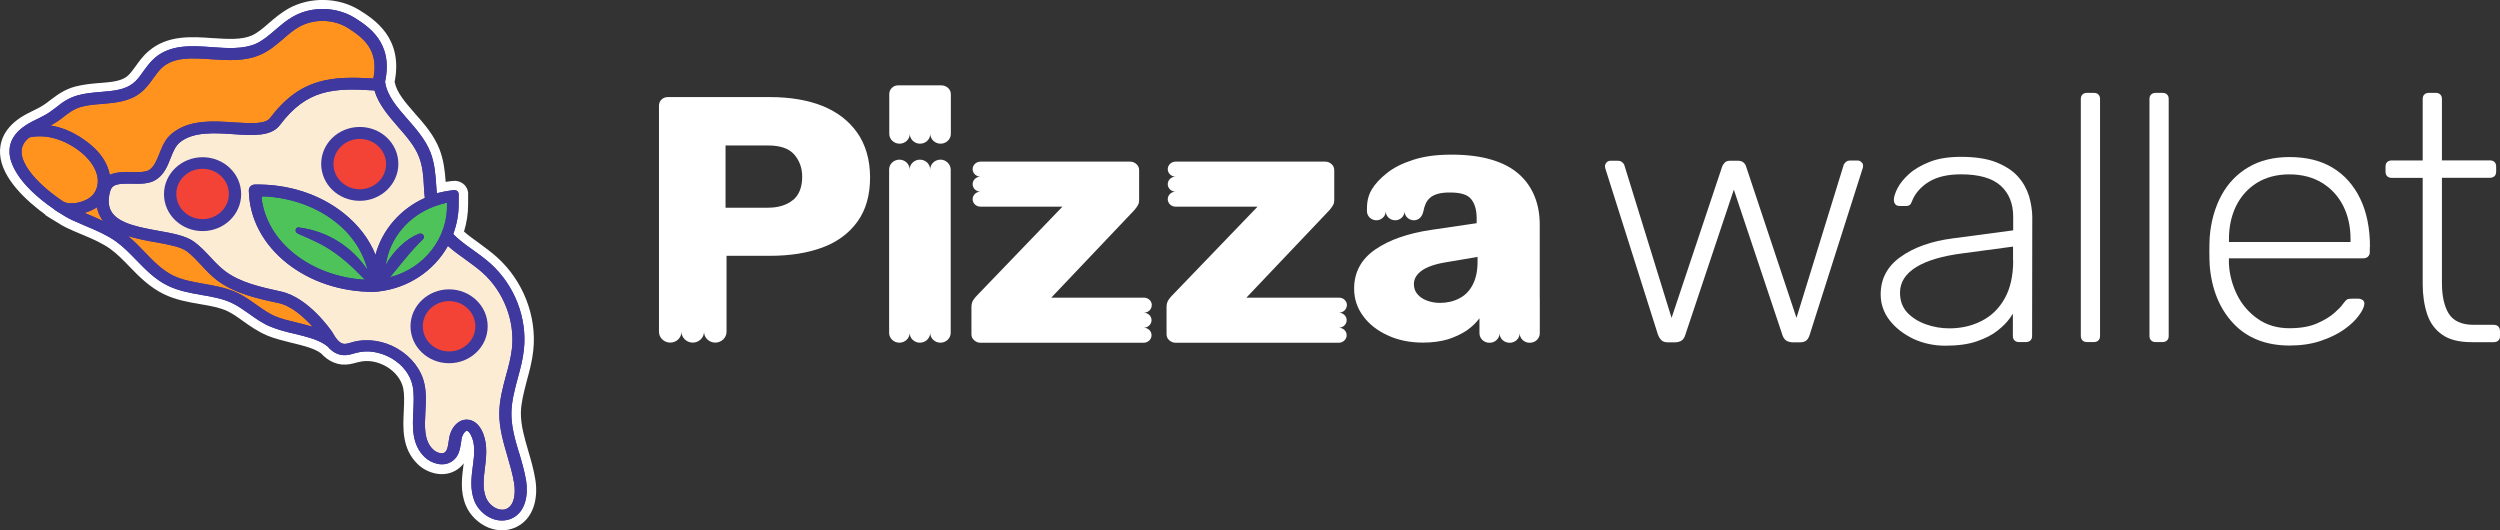 <svg width="198" height="42" viewBox="0 0 198 42" fill="none" xmlns="http://www.w3.org/2000/svg">
<rect x="0" y="0" width="198" height="42" fill="#333333" stroke="none"/>
<g clip-path="url(#clip0_2353_271)">
<path d="M74.538 6.76H71.145C70.944 6.76 70.767 6.825 70.631 6.967C70.498 7.095 70.43 7.263 70.43 7.47V10.602C70.43 11.029 70.797 11.38 71.243 11.38C71.689 11.38 72.056 11.029 72.056 10.602C72.056 11.029 72.423 11.38 72.868 11.38C73.314 11.38 73.681 11.029 73.681 10.602C73.681 11.029 74.049 11.38 74.494 11.38C74.94 11.38 75.307 11.029 75.307 10.602V7.47C75.307 7.276 75.239 7.108 75.09 6.967C74.94 6.838 74.766 6.76 74.549 6.76H74.543H74.538Z" fill="white"/>
<path d="M41.597 38.129C41.475 37.367 41.257 36.615 41.042 35.889C40.719 34.79 40.42 33.755 40.436 32.681C40.45 31.762 40.692 30.882 40.936 29.939C41.138 29.201 41.341 28.452 41.426 27.677C41.698 25.204 40.697 22.63 38.805 20.935C38.359 20.535 37.872 20.184 37.396 19.835C36.817 19.422 36.273 19.021 35.814 18.555C36.097 17.816 36.26 17.015 36.26 16.187V15.32C36.246 15.255 36.219 15.192 36.165 15.153C36.11 15.114 36.042 15.087 35.974 15.1L35.811 15.114C35.379 15.163 34.944 15.255 34.542 15.373C34.528 15.166 34.514 14.959 34.501 14.762C34.446 13.872 34.379 12.95 34.041 12.086C33.65 11.088 32.932 10.261 32.228 9.472C31.388 8.516 30.605 7.621 30.431 6.51V6.445C31.094 3.378 29.107 2.137 28.038 1.464C26.63 0.584 24.71 0.531 23.253 1.346C22.726 1.642 22.266 2.032 21.834 2.406C21.333 2.846 20.86 3.247 20.292 3.506C19.278 3.959 18.022 3.868 16.804 3.792C15.208 3.674 13.544 3.559 12.301 4.632C11.934 4.944 11.665 5.319 11.41 5.68C11.154 6.041 10.896 6.392 10.569 6.652C9.895 7.181 8.974 7.262 8 7.338C7.405 7.388 6.782 7.44 6.187 7.597C5.458 7.791 4.996 8.152 4.496 8.527C4.332 8.655 4.156 8.786 3.968 8.914C3.658 9.121 3.362 9.276 3.036 9.433C2.739 9.574 2.429 9.729 2.103 9.936C1.198 10.53 0.763 11.269 0.817 12.149C0.939 14.076 3.509 15.978 4.414 16.598V16.611L4.496 16.664C4.523 16.677 4.536 16.69 4.564 16.703H4.577C5.01 16.989 5.445 17.248 5.768 17.389C6.119 17.557 6.47 17.698 6.837 17.855C7.704 18.217 8.511 18.568 9.229 19.086C9.808 19.5 10.338 20.042 10.839 20.561C11.567 21.323 12.339 22.101 13.343 22.59C14.194 23.004 15.113 23.159 16.007 23.313C16.858 23.455 17.655 23.599 18.373 23.934C18.862 24.167 19.305 24.479 19.765 24.814C20.292 25.191 20.844 25.576 21.483 25.849C22.051 26.082 22.701 26.236 23.324 26.393C24.324 26.639 25.366 26.886 26.015 27.428C26.366 27.828 26.76 28.048 27.179 28.088C27.503 28.114 27.785 28.022 28.046 27.959C28.101 27.946 28.141 27.933 28.196 27.92C29.101 27.674 30.142 27.828 31.051 28.36C31.956 28.889 32.565 29.706 32.753 30.599C32.875 31.22 32.834 31.906 32.807 32.592C32.739 33.886 32.674 35.232 33.674 36.204C34.188 36.707 35.11 36.992 35.77 36.539C36.298 36.178 36.377 35.583 36.461 35.051C36.475 34.975 36.488 34.894 36.488 34.831C36.529 34.546 36.69 34.276 36.839 34.158C36.893 34.119 36.945 34.106 37.002 34.119C37.108 34.132 37.23 34.261 37.342 34.444C37.72 35.141 37.652 36.02 37.543 36.864L37.53 36.94C37.407 37.872 37.285 38.828 37.663 39.734C37.907 40.329 38.435 40.834 39.041 41.08C39.286 41.172 39.531 41.222 39.77 41.222C40.009 41.222 40.243 41.172 40.461 41.08C41.57 40.588 41.785 39.244 41.611 38.131L41.605 38.121L41.597 38.129Z" fill="white"/>
<path d="M39.334 40.363C39.639 40.473 39.864 40.481 40.117 40.373C40.816 40.056 40.922 39.032 40.8 38.249C40.686 37.537 40.484 36.83 40.267 36.107C39.946 35.012 39.612 33.889 39.628 32.676C39.642 31.728 39.867 30.859 40.104 29.939L40.153 29.756C40.338 29.083 40.541 28.337 40.62 27.601C40.865 25.364 39.957 23.033 38.252 21.504C37.883 21.171 37.464 20.862 37.059 20.566L36.909 20.456C36.341 20.053 35.743 19.613 35.229 19.089L34.884 18.738L35.055 18.285C35.316 17.602 35.452 16.895 35.452 16.187V15.957C35.229 15.999 35.003 16.054 34.78 16.117L33.801 16.4L33.736 15.381C33.725 15.19 33.712 14.996 33.698 14.818C33.641 13.904 33.573 13.092 33.288 12.361C32.956 11.521 32.336 10.787 31.618 9.981L31.607 9.967C30.74 8.98 29.846 7.956 29.636 6.631L29.628 6.573V6.372L29.647 6.296C30.199 3.753 28.641 2.773 27.611 2.126C26.447 1.398 24.867 1.359 23.671 2.027C23.223 2.281 22.809 2.627 22.388 2.993C21.828 3.483 21.311 3.918 20.651 4.219C19.46 4.75 18.125 4.664 16.828 4.58L16.757 4.575C15.254 4.465 13.842 4.36 12.853 5.219C12.548 5.479 12.306 5.824 12.089 6.128C11.795 6.542 11.499 6.94 11.096 7.259C10.213 7.951 9.079 8.043 8.076 8.121H8.043C7.491 8.171 6.923 8.221 6.409 8.354C5.871 8.496 5.52 8.76 5.071 9.098L5.012 9.14C4.835 9.279 4.645 9.417 4.446 9.556C4.06 9.813 3.704 9.991 3.405 10.138C3.152 10.261 2.858 10.402 2.559 10.593C1.684 11.169 1.613 11.738 1.635 12.115C1.703 13.184 2.921 14.627 4.895 15.98L5.044 16.075C5.487 16.368 5.868 16.588 6.113 16.695L6.137 16.706C6.393 16.829 6.654 16.939 6.934 17.057L7.173 17.156C8.149 17.568 8.962 17.921 9.726 18.474C10.368 18.932 10.941 19.521 11.444 20.04C12.187 20.815 12.866 21.485 13.72 21.907C14.449 22.261 15.259 22.402 16.113 22.552L16.156 22.559C17.132 22.722 17.948 22.879 18.734 23.248C19.31 23.523 19.827 23.89 20.264 24.207C20.816 24.599 21.284 24.922 21.822 25.149C22.287 25.341 22.861 25.482 23.416 25.618L23.606 25.665C24.674 25.927 25.778 26.197 26.556 26.849L26.605 26.888L26.645 26.933C26.855 27.169 27.061 27.3 27.265 27.32C27.393 27.331 27.554 27.289 27.738 27.239L27.845 27.211C27.872 27.205 27.885 27.2 27.902 27.198C27.929 27.19 27.959 27.184 27.989 27.174C29.117 26.873 30.384 27.064 31.474 27.7C32.556 28.334 33.315 29.334 33.549 30.445C33.679 31.115 33.652 31.802 33.625 32.462L33.619 32.621C33.557 33.81 33.5 34.929 34.25 35.657C34.528 35.926 35.022 36.094 35.297 35.908C35.517 35.756 35.577 35.452 35.65 34.971L35.658 34.923C35.664 34.887 35.672 34.853 35.672 34.819V34.764L35.678 34.724C35.743 34.269 35.993 33.81 36.319 33.556L36.346 33.535C36.586 33.365 36.868 33.3 37.146 33.352C37.494 33.412 37.795 33.645 38.038 34.054L38.051 34.083C38.543 34.989 38.456 36.039 38.339 36.953L38.326 37.047C38.212 37.906 38.108 38.718 38.413 39.441C38.576 39.837 38.929 40.185 39.345 40.355V40.363H39.334ZM39.756 42C39.424 42 39.081 41.934 38.731 41.806L38.709 41.798C37.891 41.468 37.208 40.8 36.89 40.022C36.436 38.928 36.578 37.825 36.705 36.851L36.719 36.759C36.719 36.736 36.724 36.717 36.727 36.694C36.599 36.867 36.436 37.032 36.224 37.178C35.183 37.891 33.826 37.492 33.076 36.754C31.825 35.541 31.912 33.889 31.98 32.566L31.985 32.414C32.01 31.809 32.034 31.241 31.936 30.754C31.792 30.076 31.306 29.445 30.607 29.033C29.897 28.619 29.095 28.489 28.399 28.677L28.375 28.682C28.356 28.685 28.342 28.69 28.326 28.693C28.293 28.701 28.261 28.709 28.225 28.719L28.141 28.743C27.88 28.811 27.521 28.905 27.097 28.871C26.656 28.832 26.026 28.643 25.427 27.988C24.93 27.601 24.044 27.381 23.184 27.171L22.989 27.124C22.374 26.97 21.741 26.815 21.156 26.572C20.406 26.249 19.778 25.807 19.275 25.448C18.783 25.089 18.405 24.83 18.005 24.639C17.412 24.364 16.744 24.235 15.863 24.089L15.811 24.081C14.876 23.919 13.913 23.751 12.97 23.293C11.874 22.756 11.053 21.947 10.237 21.095C9.786 20.629 9.269 20.095 8.742 19.72C8.114 19.267 7.391 18.948 6.507 18.578L6.268 18.479C5.988 18.361 5.7 18.241 5.411 18.102C5.096 17.963 4.688 17.73 4.196 17.41C4.158 17.395 4.128 17.376 4.098 17.355L4.041 17.321L3.598 17.039V17.005C2.176 15.97 0.131 14.163 0.006 12.201C-0.045 11.4 0.199 10.248 1.64 9.302C2.007 9.069 2.353 8.896 2.671 8.744C2.929 8.619 3.212 8.48 3.505 8.283C3.669 8.173 3.829 8.053 3.976 7.935L4.063 7.87C4.558 7.5 5.118 7.079 5.971 6.851C6.627 6.681 7.295 6.623 7.888 6.573H7.926C8.775 6.503 9.566 6.44 10.055 6.057C10.286 5.871 10.501 5.581 10.738 5.251C10.993 4.892 11.311 4.441 11.762 4.056C13.266 2.757 15.18 2.899 16.866 3.022H16.928C18.019 3.095 19.142 3.166 19.949 2.807C20.4 2.603 20.803 2.26 21.287 1.838C21.776 1.414 22.26 1.011 22.845 0.678C24.563 -0.278 26.828 -0.226 28.486 0.814C29.623 1.529 31.95 2.996 31.254 6.487C31.425 7.341 32.089 8.095 32.847 8.967C33.668 9.889 34.381 10.735 34.805 11.814C35.131 12.657 35.234 13.492 35.297 14.404C35.435 14.38 35.58 14.359 35.718 14.344L35.884 14.331C36.153 14.296 36.425 14.367 36.656 14.532C36.803 14.637 36.991 14.831 37.061 15.171L37.075 15.245V16.187C37.075 16.913 36.964 17.636 36.749 18.34C37.102 18.652 37.502 18.94 37.885 19.215L38.048 19.335C38.483 19.657 38.935 19.988 39.362 20.372C41.431 22.224 42.532 25.058 42.235 27.761C42.146 28.614 41.923 29.426 41.727 30.141L41.684 30.311C41.469 31.144 41.267 31.925 41.254 32.695C41.243 33.679 41.542 34.696 41.83 35.683C42.059 36.455 42.276 37.215 42.404 38.016C42.621 39.397 42.314 41.114 40.794 41.788L40.775 41.793C40.449 41.929 40.106 42 39.761 42H39.764H39.756Z" fill="white"/>
<path d="M30.146 6.343C30.783 3.601 29.214 2.448 27.928 1.634C26.642 0.819 24.872 0.78 23.532 1.532C22.436 2.142 21.65 3.226 20.503 3.729C18.015 4.842 14.581 3.043 12.539 4.792C11.849 5.387 11.498 6.28 10.769 6.848C9.54 7.804 7.713 7.469 6.185 7.883C5.28 8.129 4.807 8.66 4.075 9.15C3.453 9.587 2.847 9.784 2.167 10.213C-1.188 12.309 3.91 16.124 5.818 17.004C7.02 17.575 8.306 17.986 9.374 18.748C10.848 19.796 11.822 21.454 13.458 22.255C15.027 23.017 16.96 22.876 18.542 23.614C19.652 24.133 20.53 25.063 21.666 25.542C23.113 26.152 25.209 26.228 26.386 27.236" fill="#FF931E"/>
<path d="M21.912 9.824C21.262 10.677 19.856 10.586 18.369 10.484C16.816 10.382 15.041 10.264 13.918 11.18C13.54 11.489 13.35 11.969 13.146 12.474C12.89 13.095 12.632 13.742 12.009 14.132C11.509 14.428 10.846 14.417 10.196 14.402C9.141 14.375 8.478 14.402 8.287 15.179C8.111 15.918 8.165 16.497 8.478 16.95C9.114 17.88 10.791 18.191 12.262 18.463C13.399 18.67 14.467 18.864 15.101 19.33C15.574 19.681 15.979 20.119 16.37 20.535C16.748 20.936 17.116 21.323 17.534 21.648C18.804 22.594 20.481 22.955 22.105 23.316H22.118C24.214 23.77 25.984 26.331 26.069 26.446L26.082 26.459C26.365 26.962 26.705 27.415 27.151 27.457C27.328 27.47 27.529 27.418 27.746 27.355C27.8 27.342 27.852 27.329 27.909 27.302C29.032 27.006 30.291 27.185 31.37 27.821C32.45 28.457 33.211 29.439 33.426 30.526C33.559 31.223 33.532 31.962 33.494 32.687C33.439 33.892 33.371 35.028 34.157 35.78C34.467 36.076 34.997 36.259 35.307 36.039C35.579 35.845 35.647 35.458 35.702 35.031C35.715 34.955 35.729 34.874 35.742 34.785C35.81 34.408 36.014 33.918 36.406 33.645C36.623 33.504 36.879 33.439 37.134 33.488C37.474 33.554 37.784 33.784 38.002 34.185C38.491 35.065 38.407 36.073 38.284 37.032L38.271 37.108C38.165 37.949 38.042 38.828 38.352 39.564C38.529 39.978 38.907 40.353 39.339 40.52C39.557 40.596 39.867 40.677 40.19 40.533C40.935 40.224 41.058 39.187 40.919 38.336C40.797 37.613 40.595 36.888 40.378 36.175C40.054 35.075 39.715 33.936 39.742 32.76C39.755 31.752 40.014 30.78 40.269 29.851C40.459 29.138 40.661 28.402 40.742 27.677C40.998 25.414 40.068 23.044 38.333 21.491C37.915 21.114 37.428 20.768 36.968 20.443C35.968 19.731 34.943 18.995 34.372 17.895C33.872 16.939 33.804 15.892 33.736 14.855C33.681 13.975 33.63 13.134 33.317 12.372C32.966 11.492 32.276 10.704 31.615 9.952C30.829 9.072 30.019 8.14 29.723 7.003C26.34 6.783 24.125 6.885 21.906 9.821V9.816L21.912 9.824Z" fill="#FCECD4"/>
<path d="M29.849 22.814C29.767 18.572 25.51 15.193 20.344 15.285C20.412 19.543 24.672 22.906 29.849 22.814Z" fill="#4DC359"/>
<path d="M31.322 17.766C32.918 15.839 35.512 15.721 35.65 15.826C35.8 15.928 36.178 18.232 34.582 20.16C32.986 22.087 30.025 22.915 29.889 22.81C29.756 22.692 29.726 19.691 31.325 17.764L31.322 17.766Z" fill="#4DC359"/>
<path d="M16.04 17.703C17.437 17.703 18.569 16.62 18.569 15.283C18.569 13.947 17.437 12.863 16.04 12.863C14.644 12.863 13.512 13.947 13.512 15.283C13.512 16.62 14.644 17.703 16.04 17.703Z" fill="#F34337"/>
<path d="M28.493 15.416C29.89 15.416 31.022 14.333 31.022 12.996C31.022 11.66 29.89 10.576 28.493 10.576C27.097 10.576 25.965 11.66 25.965 12.996C25.965 14.333 27.097 15.416 28.493 15.416Z" fill="#F34337"/>
<path d="M35.564 28.262C36.961 28.262 38.092 27.177 38.092 25.842C38.092 24.506 36.959 23.422 35.564 23.422C34.169 23.422 33.035 24.506 33.035 25.842C33.035 27.177 34.169 28.262 35.564 28.262Z" fill="#F34337"/>
<path d="M147.502 13.407C147.543 13.305 147.556 13.213 147.556 13.137C147.556 13.019 147.516 12.917 147.423 12.841C147.328 12.75 147.233 12.713 147.113 12.713H146.558C146.395 12.713 146.276 12.752 146.191 12.831C146.069 12.949 146.042 13.011 146.028 13.038L142.282 25.174L138.293 13.195C138.266 13.093 138.212 12.988 138.103 12.886C137.997 12.784 137.847 12.729 137.63 12.729H137.051C136.833 12.729 136.684 12.781 136.591 12.886C136.485 13.004 136.414 13.119 136.39 13.21L132.388 25.179L128.641 13.056C128.628 13.017 128.6 12.954 128.478 12.849C128.397 12.773 128.277 12.731 128.111 12.731H127.556C127.434 12.731 127.328 12.771 127.247 12.86C127.165 12.949 127.113 13.043 127.113 13.155C127.113 13.231 127.127 13.323 127.168 13.425L131.306 26.494C131.387 26.701 131.496 26.871 131.616 26.973C131.722 27.065 131.898 27.114 132.116 27.114H132.616C132.861 27.114 133.049 27.062 133.184 26.973C133.318 26.881 133.413 26.727 133.481 26.507L137.32 15.02L141.159 26.507C141.227 26.727 141.336 26.884 141.469 26.973C141.618 27.065 141.792 27.114 142.023 27.114H142.524C142.768 27.114 142.942 27.062 143.051 26.973C143.174 26.881 143.269 26.714 143.334 26.494L147.496 13.415L147.505 13.409L147.502 13.407Z" fill="white"/>
<path d="M159.444 20.637C159.444 21.842 159.216 22.851 158.77 23.639C158.324 24.443 157.701 25.037 156.929 25.425C156.173 25.812 155.319 26.006 154.387 26.006C153.764 26.006 153.158 25.904 152.563 25.697C151.967 25.49 151.467 25.179 151.075 24.778C150.681 24.364 150.48 23.822 150.48 23.175C150.48 22.361 150.912 21.675 151.777 21.146C152.617 20.627 153.859 20.266 155.483 20.059L159.433 19.53V20.643H159.447H159.444V20.637ZM160.958 17.222C160.958 16.678 160.863 16.109 160.703 15.538C160.526 14.983 160.243 14.452 159.835 13.998C159.43 13.532 158.849 13.158 158.117 12.859C157.389 12.563 156.426 12.422 155.306 12.422C154.343 12.422 153.52 12.55 152.859 12.809C152.196 13.069 151.641 13.38 151.222 13.755C150.803 14.132 150.494 14.507 150.29 14.894C150.099 15.271 149.993 15.58 149.993 15.824C149.993 15.965 150.034 16.083 150.116 16.185C150.184 16.277 150.317 16.314 150.507 16.314H150.98C151.198 16.314 151.331 16.212 151.412 15.978C151.657 15.332 152.114 14.803 152.764 14.402C153.414 14.001 154.265 13.807 155.306 13.807C156.725 13.807 157.78 14.103 158.443 14.698C159.107 15.292 159.444 16.122 159.444 17.144V18.244L154.67 18.878C152.968 19.098 151.576 19.59 150.518 20.352C149.477 21.091 148.949 22.086 148.949 23.314C148.949 24.076 149.194 24.762 149.651 25.36C150.124 25.97 150.76 26.459 151.532 26.834C152.304 27.195 153.169 27.379 154.074 27.379C155.075 27.379 155.915 27.261 156.578 27.028C157.242 26.795 157.78 26.525 158.201 26.187C158.62 25.862 158.946 25.527 159.175 25.205L159.419 24.843V26.604C159.419 26.761 159.46 26.873 159.553 26.965C159.645 27.056 159.77 27.093 159.931 27.093H160.431C160.594 27.093 160.714 27.054 160.809 26.965C160.904 26.876 160.942 26.758 160.942 26.604L160.956 17.222H160.958Z" fill="white"/>
<path d="M166.323 7.843C166.323 7.686 166.283 7.574 166.19 7.482C166.098 7.39 165.973 7.354 165.812 7.354H165.312C165.149 7.354 165.029 7.393 164.934 7.482C164.839 7.574 164.801 7.689 164.801 7.843V26.603C164.801 26.76 164.842 26.872 164.934 26.964C165.026 27.056 165.152 27.093 165.312 27.093H165.812C165.975 27.093 166.095 27.053 166.19 26.964C166.285 26.875 166.323 26.757 166.323 26.603V7.843Z" fill="white"/>
<path d="M171.761 7.843C171.761 7.686 171.72 7.574 171.628 7.482C171.535 7.39 171.41 7.354 171.25 7.354H170.749C170.586 7.354 170.467 7.393 170.372 7.482C170.276 7.574 170.238 7.689 170.238 7.843V26.603C170.238 26.76 170.279 26.872 170.372 26.964C170.464 27.056 170.589 27.093 170.749 27.093H171.25C171.413 27.093 171.532 27.053 171.628 26.964C171.723 26.875 171.761 26.757 171.761 26.603V7.843Z" fill="white"/>
<path d="M186.174 19.166H176.533V18.919C176.533 17.963 176.723 17.094 177.088 16.332C177.465 15.57 178.007 14.949 178.724 14.496C179.442 14.043 180.32 13.81 181.321 13.81C182.321 13.81 183.202 14.043 183.931 14.496C184.66 14.949 185.217 15.57 185.595 16.332C185.973 17.094 186.163 17.974 186.163 18.919V19.166H186.177H186.174ZM187.702 19.566C187.702 18.092 187.446 16.798 186.93 15.737C186.416 14.677 185.685 13.849 184.755 13.291C183.822 12.72 182.672 12.438 181.321 12.438C180.076 12.438 178.983 12.707 178.077 13.242C177.172 13.771 176.454 14.522 175.94 15.465C175.426 16.421 175.1 17.547 175.008 18.791C174.994 19.061 174.98 19.438 174.98 19.904C174.98 20.37 174.994 20.745 175.008 21.017C175.157 22.905 175.793 24.461 176.889 25.621C177.968 26.771 179.472 27.366 181.324 27.366C182.229 27.366 183.055 27.248 183.784 27.004C184.513 26.758 185.135 26.459 185.649 26.098C186.163 25.736 186.555 25.359 186.824 24.985C187.096 24.623 187.242 24.312 187.256 24.079C187.27 23.95 187.229 23.859 187.15 23.783C187.044 23.707 186.922 23.654 186.783 23.654H186.31C186.065 23.654 185.959 23.681 185.905 23.704C185.864 23.73 185.755 23.806 185.538 24.105C185.432 24.262 185.214 24.492 184.874 24.791C184.534 25.09 184.061 25.372 183.496 25.619C182.928 25.865 182.199 25.996 181.332 25.996C180.358 25.996 179.518 25.75 178.803 25.244C178.102 24.752 177.544 24.105 177.166 23.33C176.788 22.552 176.571 21.727 176.53 20.873V20.459H187.147C187.31 20.459 187.444 20.42 187.539 20.331C187.634 20.239 187.688 20.124 187.688 19.98V19.566H187.702Z" fill="white"/>
<path d="M197.995 26.215C197.995 26.058 197.955 25.945 197.862 25.854C197.77 25.762 197.645 25.725 197.484 25.725H195.888C194.956 25.725 194.292 25.414 193.928 24.819C193.577 24.238 193.401 23.436 193.401 22.412V14.082H197.185C197.348 14.082 197.468 14.042 197.563 13.953C197.658 13.864 197.696 13.746 197.696 13.592V13.191C197.696 13.034 197.656 12.921 197.563 12.83C197.471 12.738 197.346 12.701 197.185 12.701H193.401V7.843C193.401 7.686 193.36 7.574 193.267 7.482C193.175 7.39 193.05 7.354 192.89 7.354H192.389C192.226 7.354 192.106 7.393 192.011 7.482C191.916 7.574 191.878 7.689 191.878 7.843V12.707H189.445C189.282 12.707 189.162 12.746 189.067 12.835C188.972 12.924 188.934 13.042 188.934 13.196V13.597C188.934 13.754 188.974 13.867 189.067 13.959C189.159 14.05 189.284 14.087 189.445 14.087H191.878V22.522C191.878 23.389 192 24.18 192.229 24.877C192.457 25.563 192.851 26.108 193.42 26.506C193.988 26.907 194.771 27.1 195.758 27.1H197.49C197.653 27.1 197.773 27.061 197.868 26.972C197.963 26.883 198.001 26.765 198.001 26.611V26.21L197.995 26.215Z" fill="white"/>
<path d="M62.803 15.84C62.314 16.24 61.653 16.45 60.829 16.45H57.463V11.521H60.829C61.792 11.521 62.477 11.754 62.898 12.233C63.317 12.713 63.534 13.297 63.534 13.993C63.534 14.821 63.29 15.441 62.806 15.845H62.803V15.84ZM65.128 8.386C63.953 7.92 62.558 7.689 60.965 7.689H52.907C52.689 7.689 52.529 7.755 52.393 7.883C52.257 8.012 52.191 8.179 52.191 8.376V26.281C52.191 26.747 52.596 27.135 53.083 27.135C53.57 27.135 53.975 26.747 53.975 26.281C53.975 26.747 54.38 27.135 54.867 27.135C55.353 27.135 55.758 26.747 55.758 26.281C55.758 26.747 56.164 27.135 56.65 27.135C57.137 27.135 57.542 26.747 57.542 26.281V20.26H60.976C62.572 20.26 63.953 20.04 65.139 19.6C66.329 19.16 67.235 18.477 67.909 17.555C68.573 16.636 68.91 15.473 68.91 14.051C68.91 12.629 68.543 11.427 67.882 10.494C67.219 9.565 66.299 8.852 65.122 8.383L65.128 8.386Z" fill="white"/>
<path d="M117.023 20.728C117.023 21.467 116.89 22.074 116.632 22.564C116.376 23.056 116.025 23.405 115.563 23.638C115.117 23.871 114.601 23.989 114.049 23.989C113.671 23.989 113.32 23.923 113.007 23.805C112.695 23.688 112.453 23.52 112.262 23.303C112.072 23.083 111.98 22.81 111.98 22.499C111.98 22.098 112.181 21.736 112.602 21.435C113.007 21.139 113.671 20.906 114.576 20.762L117.023 20.348V20.726H117.026L117.023 20.728ZM121.947 23.654V17.779C121.947 16.975 121.814 16.226 121.542 15.556C121.27 14.883 120.868 14.301 120.324 13.812C119.783 13.322 119.065 12.932 118.176 12.662C117.298 12.392 116.229 12.248 114.97 12.248C113.712 12.248 112.765 12.389 111.914 12.662C111.074 12.932 110.373 13.283 109.845 13.709C109.304 14.136 108.913 14.563 108.654 14.99C108.236 15.663 108.263 16.349 108.263 16.734C108.263 17.119 108.603 17.447 109.008 17.447C109.413 17.447 109.753 17.122 109.753 16.734C109.753 17.135 110.093 17.447 110.498 17.447C110.903 17.447 111.243 17.122 111.243 16.734C111.243 17.135 111.583 17.447 111.988 17.447C112.393 17.447 112.651 17.122 112.733 16.734C112.896 15.92 113.222 15.207 114.938 15.247C115.71 15.26 116.235 15.414 116.52 15.776C116.803 16.127 116.952 16.63 116.952 17.29V17.677L113.355 18.206C111.515 18.476 110.027 18.994 108.921 19.759C107.814 20.521 107.246 21.558 107.246 22.863C107.246 23.667 107.491 24.403 107.964 25.036C108.437 25.683 109.087 26.186 109.911 26.563C110.723 26.94 111.653 27.134 112.697 27.134C113.442 27.134 114.106 27.043 114.671 26.875C115.24 26.692 115.726 26.461 116.158 26.178C116.577 25.882 116.914 25.558 117.173 25.207V26.385C117.173 26.812 117.523 27.147 117.969 27.147C118.415 27.147 118.766 26.812 118.766 26.385C118.766 26.812 119.117 27.147 119.562 27.147C120.008 27.147 120.359 26.812 120.359 26.385C120.359 26.812 120.71 27.147 121.156 27.147C121.602 27.147 121.952 26.812 121.952 26.385V23.654H121.95H121.947Z" fill="white"/>
<path d="M74.483 12.645C74.037 12.645 73.67 12.996 73.67 13.423C73.67 12.996 73.303 12.645 72.857 12.645C72.411 12.645 72.044 12.996 72.044 13.423C72.044 12.996 71.677 12.645 71.231 12.645C70.785 12.645 70.418 12.996 70.418 13.423V26.363C70.418 26.79 70.785 27.141 71.231 27.141C71.677 27.141 72.044 26.79 72.044 26.363C72.044 26.79 72.411 27.141 72.857 27.141C73.303 27.141 73.67 26.79 73.67 26.363C73.67 26.79 74.037 27.141 74.483 27.141C74.928 27.141 75.296 26.79 75.296 26.363V13.42C75.282 12.993 74.918 12.643 74.483 12.643V12.645Z" fill="white"/>
<path d="M91.225 24.17C91.225 23.845 90.953 23.575 90.602 23.575H83.259L89.83 16.653C89.936 16.525 90.048 16.394 90.113 16.266C90.195 16.137 90.219 15.996 90.219 15.828V13.487C90.219 13.28 90.151 13.126 90.002 12.995C89.852 12.864 89.692 12.801 89.501 12.801H77.655C77.315 12.801 77.033 13.07 77.033 13.395C77.033 13.72 77.305 13.99 77.655 13.99C77.315 13.99 77.033 14.259 77.033 14.584C77.033 14.909 77.305 15.179 77.655 15.179C77.315 15.179 77.033 15.448 77.033 15.773C77.033 16.098 77.305 16.368 77.655 16.368H84.145L77.411 23.368C77.277 23.497 77.166 23.638 77.071 23.782C76.989 23.923 76.938 24.107 76.938 24.311V26.459C76.938 26.666 77.005 26.82 77.155 26.951C77.305 27.082 77.465 27.145 77.655 27.145H90.581C90.921 27.145 91.203 26.875 91.203 26.55C91.203 26.226 90.931 25.956 90.581 25.956C90.921 25.956 91.203 25.686 91.203 25.361C91.203 25.037 90.931 24.767 90.581 24.767C90.948 24.767 91.217 24.497 91.217 24.172H91.22L91.225 24.17Z" fill="white"/>
<path d="M106.678 24.17C106.678 23.845 106.406 23.575 106.056 23.575H98.712L105.283 16.653C105.389 16.525 105.501 16.394 105.566 16.266C105.648 16.137 105.672 15.996 105.672 15.828V13.487C105.672 13.28 105.604 13.126 105.455 12.995C105.305 12.864 105.145 12.801 104.954 12.801H93.108C92.769 12.801 92.486 13.07 92.486 13.395C92.486 13.72 92.758 13.99 93.108 13.99C92.769 13.99 92.486 14.259 92.486 14.584C92.486 14.909 92.758 15.179 93.108 15.179C92.769 15.179 92.486 15.448 92.486 15.773C92.486 16.098 92.758 16.368 93.108 16.368H99.598L92.864 23.368C92.731 23.497 92.619 23.638 92.524 23.782C92.442 23.923 92.391 24.107 92.391 24.311V26.459C92.391 26.666 92.459 26.82 92.608 26.951C92.758 27.082 92.918 27.145 93.108 27.145H106.034C106.374 27.145 106.656 26.875 106.656 26.55C106.656 26.226 106.385 25.956 106.034 25.956C106.374 25.956 106.656 25.686 106.656 25.361C106.656 25.037 106.385 24.767 106.034 24.767C106.385 24.767 106.67 24.497 106.67 24.172H106.673L106.678 24.17Z" fill="white"/>
<path d="M7.13 15.646C6.64 15.997 5.602 16.306 4.993 15.955C4.438 15.578 3.897 15.166 3.44 14.75C2.684 14.064 1.776 13.043 1.708 12.11C1.681 11.631 1.885 11.23 2.331 10.879C4.09 10.502 5.819 11.45 6.765 12.367C7.143 12.744 7.616 13.338 7.728 14.061C7.823 14.682 7.595 15.303 7.132 15.638V15.643L7.13 15.646ZM20.667 4.314C21.357 4.002 21.896 3.536 22.437 3.072C22.855 2.711 23.261 2.36 23.706 2.116C24.87 1.469 26.412 1.506 27.546 2.208C28.815 3.012 30.02 3.968 29.571 6.218C26.311 6.024 23.813 6.142 21.39 9.347C21.012 9.85 19.889 9.774 18.592 9.698C16.89 9.58 14.968 9.452 13.603 10.589C13.076 11.015 12.848 11.61 12.616 12.191C12.399 12.72 12.198 13.226 11.803 13.472C11.521 13.64 10.98 13.64 10.463 13.629C9.908 13.616 9.234 13.603 8.693 13.849C8.56 13.111 8.152 12.375 7.475 11.728C7.097 11.377 5.827 10.24 4.014 9.942C4.191 9.84 4.337 9.748 4.487 9.656C4.705 9.515 4.892 9.371 5.055 9.242C5.488 8.907 5.868 8.622 6.42 8.465C6.934 8.323 7.499 8.271 8.068 8.232C9.136 8.14 10.243 8.048 11.124 7.352C11.556 7.016 11.852 6.6 12.138 6.202C12.383 5.867 12.597 5.555 12.883 5.311C13.845 4.497 15.237 4.589 16.711 4.691C18.062 4.782 19.443 4.871 20.661 4.314H20.667ZM30.887 21.96C31.077 21.727 31.265 21.494 31.455 21.263C32.091 20.486 32.741 19.671 33.497 18.948C33.592 18.857 33.603 18.715 33.524 18.613C33.456 18.511 33.307 18.472 33.184 18.511C32.17 18.912 31.197 19.828 30.547 20.994C30.857 18.872 32.317 17.112 34.427 16.335C34.751 16.217 35.077 16.128 35.4 16.049C35.523 18.807 33.63 21.248 30.884 21.96H30.887ZM23.424 18.181C23.383 18.309 23.451 18.427 23.573 18.493C23.723 18.558 23.856 18.621 24.006 18.686C24.316 18.815 24.612 18.946 24.897 19.087C25.993 19.59 26.994 20.292 28.049 21.3C28.293 21.533 28.549 21.792 28.766 22.012L28.899 22.154C26.817 22.036 24.857 21.313 23.356 20.135C21.841 18.946 20.936 17.403 20.718 15.709C20.718 15.669 20.732 15.617 20.759 15.591C20.787 15.565 20.827 15.552 20.865 15.552H20.879C23.016 15.643 25.041 16.366 26.583 17.581C27.88 18.603 28.758 19.949 29.112 21.387C27.866 19.524 25.922 18.309 23.715 18.024C23.581 17.971 23.459 18.05 23.418 18.181H23.424ZM7.684 16.41C7.739 16.761 7.875 17.07 8.051 17.34C8.092 17.393 8.133 17.458 8.174 17.508C7.85 17.351 7.51 17.212 7.187 17.07C7.024 17.005 6.863 16.929 6.697 16.864C7.075 16.746 7.415 16.594 7.684 16.41ZM12.32 19.179C13.348 19.372 14.321 19.54 14.794 19.902C15.213 20.213 15.566 20.598 15.944 21.002C16.322 21.415 16.73 21.842 17.203 22.206C18.611 23.254 20.368 23.641 22.073 24.005C23.087 24.225 24.074 25.119 24.764 25.883C24.346 25.755 23.913 25.65 23.546 25.558L23.478 25.545C22.883 25.404 22.314 25.26 21.841 25.066C21.3 24.846 20.814 24.495 20.3 24.134C19.827 23.799 19.326 23.437 18.758 23.178C17.918 22.79 17.026 22.633 16.148 22.481C15.281 22.324 14.457 22.185 13.728 21.834C12.861 21.407 12.187 20.721 11.469 19.972C11.05 19.535 10.618 19.082 10.129 18.692C10.83 18.912 11.589 19.053 12.32 19.184H12.323L12.32 19.179ZM38.405 37.029L38.418 36.953C38.541 35.971 38.619 34.95 38.122 34.028C37.877 33.591 37.543 33.316 37.148 33.25C36.852 33.201 36.553 33.263 36.308 33.444C35.876 33.74 35.645 34.272 35.58 34.685C35.566 34.761 35.553 34.843 35.539 34.932C35.485 35.319 35.433 35.683 35.215 35.838C34.987 35.995 34.541 35.838 34.296 35.592C33.568 34.895 33.633 33.792 33.69 32.63C33.731 31.907 33.772 31.155 33.622 30.443C33.394 29.319 32.622 28.295 31.512 27.635C30.403 26.975 29.093 26.782 27.942 27.091C27.888 27.104 27.837 27.117 27.779 27.143H27.766C27.575 27.195 27.399 27.245 27.252 27.235C26.874 27.208 26.588 26.782 26.319 26.315L26.306 26.289C26.224 26.171 24.441 23.573 22.276 23.094C20.694 22.743 19.044 22.397 17.815 21.465C17.41 21.153 17.043 20.779 16.678 20.378C16.287 19.964 15.882 19.524 15.392 19.163C14.742 18.671 13.66 18.477 12.51 18.273C11.075 18.013 9.468 17.717 8.873 16.837C8.59 16.424 8.533 15.882 8.709 15.195C8.859 14.614 9.25 14.522 10.441 14.548C11.105 14.562 11.793 14.575 12.323 14.252C12.997 13.839 13.255 13.166 13.514 12.519C13.704 12.026 13.892 11.573 14.231 11.288C15.286 10.408 17.002 10.526 18.516 10.628C20.031 10.73 21.477 10.822 22.168 9.905C24.316 7.045 26.442 6.956 29.658 7.163C29.982 8.276 30.781 9.182 31.54 10.062C32.189 10.801 32.864 11.576 33.187 12.43C33.483 13.181 33.538 13.996 33.579 14.863V14.876C33.592 15.135 33.619 15.405 33.647 15.68C31.727 16.534 30.264 18.202 29.74 20.182C29.239 18.927 28.361 17.788 27.198 16.869C25.305 15.368 22.801 14.564 20.18 14.617C20.058 14.617 19.925 14.666 19.84 14.758C19.745 14.85 19.707 14.965 19.707 15.093C19.748 17.291 20.83 19.352 22.75 20.863C24.59 22.311 26.996 23.115 29.549 23.115C29.617 23.115 29.9 23.102 29.954 23.089C32.374 22.819 34.389 21.421 35.474 19.477C35.906 19.865 36.393 20.216 36.866 20.551C37.325 20.886 37.798 21.224 38.206 21.585C39.897 23.099 40.789 25.414 40.544 27.614C40.463 28.327 40.273 29.049 40.071 29.762C39.816 30.707 39.557 31.689 39.544 32.698C39.53 33.889 39.867 35.039 40.194 36.152C40.395 36.849 40.612 37.577 40.721 38.286C40.843 39.075 40.748 40.031 40.099 40.306C39.827 40.424 39.557 40.358 39.381 40.293C38.986 40.136 38.663 39.813 38.502 39.439C38.193 38.7 38.312 37.862 38.407 37.032L38.405 37.029ZM41.11 35.882C40.786 34.795 40.487 33.761 40.504 32.698C40.517 31.792 40.748 30.912 41.004 29.966C41.205 29.228 41.409 28.479 41.493 27.688C41.765 25.205 40.765 22.602 38.856 20.881C38.41 20.48 37.91 20.119 37.437 19.781C36.868 19.38 36.341 18.993 35.895 18.54C36.167 17.801 36.327 17.013 36.327 16.198V15.332C36.314 15.256 36.273 15.174 36.205 15.125C36.137 15.072 36.056 15.049 35.96 15.059L35.797 15.072C35.392 15.125 34.984 15.201 34.596 15.305C34.582 15.122 34.568 14.944 34.555 14.776C34.5 13.886 34.432 12.951 34.095 12.071C33.704 11.063 32.972 10.235 32.271 9.431C31.447 8.486 30.661 7.595 30.501 6.506V6.453C31.164 3.35 29.16 2.093 28.081 1.407C26.646 0.527 24.699 0.474 23.228 1.304C22.687 1.6 22.241 2.001 21.793 2.378C21.292 2.805 20.819 3.219 20.265 3.465C19.264 3.902 18.021 3.826 16.803 3.735C15.194 3.617 13.516 3.502 12.258 4.589C11.89 4.913 11.621 5.285 11.352 5.652C11.097 6.013 10.852 6.364 10.528 6.608C9.865 7.126 8.96 7.202 7.986 7.281C7.38 7.333 6.757 7.383 6.162 7.551C5.417 7.758 4.944 8.106 4.46 8.496C4.297 8.624 4.12 8.755 3.932 8.884C3.636 9.091 3.326 9.235 3 9.402C2.703 9.544 2.393 9.698 2.067 9.905C1.148 10.486 0.702 11.238 0.754 12.144C0.795 12.778 1.227 14.486 4.337 16.607V16.62L4.471 16.712C4.498 16.725 4.511 16.738 4.539 16.751C4.971 17.036 5.417 17.296 5.73 17.437C6.08 17.594 6.431 17.749 6.798 17.903C7.665 18.265 8.473 18.616 9.18 19.119C9.759 19.532 10.275 20.064 10.776 20.58C11.521 21.342 12.277 22.133 13.291 22.625C14.142 23.039 15.077 23.207 15.982 23.364C16.822 23.505 17.619 23.649 18.337 23.985C18.826 24.204 19.256 24.529 19.729 24.851C20.256 25.229 20.808 25.629 21.461 25.886C22.029 26.119 22.679 26.287 23.312 26.431C24.313 26.677 25.338 26.923 25.96 27.452C26.311 27.866 26.733 28.099 27.178 28.125C27.518 28.151 27.815 28.06 28.07 27.984C28.125 27.971 28.165 27.957 28.22 27.944C29.112 27.698 30.128 27.868 31.017 28.382C31.909 28.9 32.505 29.699 32.681 30.569C32.804 31.179 32.763 31.875 32.736 32.535C32.668 33.842 32.603 35.201 33.628 36.197C34.169 36.715 35.115 37.011 35.803 36.532C36.357 36.155 36.439 35.55 36.52 35.005C36.534 34.929 36.548 34.848 36.548 34.785C36.588 34.526 36.738 34.256 36.888 34.151C36.942 34.112 36.969 34.112 36.993 34.125C37.062 34.138 37.17 34.217 37.276 34.421C37.654 35.094 37.573 35.974 37.467 36.802L37.453 36.878C37.331 37.81 37.208 38.779 37.586 39.711C37.842 40.322 38.383 40.85 39.005 41.084C39.261 41.186 39.519 41.225 39.761 41.225C40.003 41.225 40.251 41.173 40.479 41.084C41.629 40.591 41.844 39.208 41.67 38.082C41.548 37.344 41.33 36.595 41.115 35.869H41.11V35.882Z" fill="#3E389F"/>
<path d="M7.13 15.646C6.64 15.997 5.602 16.306 4.993 15.955C4.438 15.578 3.897 15.166 3.44 14.75C2.684 14.064 1.776 13.043 1.708 12.11C1.681 11.631 1.885 11.23 2.331 10.879C4.09 10.502 5.819 11.45 6.765 12.367C7.143 12.744 7.616 13.338 7.728 14.061C7.823 14.682 7.595 15.303 7.132 15.638V15.643L7.13 15.646ZM20.667 4.314C21.357 4.002 21.896 3.536 22.437 3.072C22.855 2.711 23.261 2.36 23.706 2.116C24.87 1.469 26.412 1.506 27.546 2.208C28.815 3.012 30.02 3.968 29.571 6.218C26.311 6.024 23.813 6.142 21.39 9.347C21.012 9.85 19.889 9.774 18.592 9.698C16.89 9.58 14.968 9.452 13.603 10.589C13.076 11.015 12.848 11.61 12.616 12.191C12.399 12.72 12.198 13.226 11.803 13.472C11.521 13.64 10.98 13.64 10.463 13.629C9.908 13.616 9.234 13.603 8.693 13.849C8.56 13.111 8.152 12.375 7.475 11.728C7.097 11.377 5.827 10.24 4.014 9.942C4.191 9.84 4.337 9.748 4.487 9.656C4.705 9.515 4.892 9.371 5.055 9.242C5.488 8.907 5.868 8.622 6.42 8.465C6.934 8.323 7.499 8.271 8.068 8.232C9.136 8.14 10.243 8.048 11.124 7.352C11.556 7.016 11.852 6.6 12.138 6.202C12.383 5.867 12.597 5.555 12.883 5.311C13.845 4.497 15.237 4.589 16.711 4.691C18.062 4.782 19.443 4.871 20.661 4.314H20.667ZM30.887 21.96C31.077 21.727 31.265 21.494 31.455 21.263C32.091 20.486 32.741 19.671 33.497 18.948C33.592 18.857 33.603 18.715 33.524 18.613C33.456 18.511 33.307 18.472 33.184 18.511C32.17 18.912 31.197 19.828 30.547 20.994C30.857 18.872 32.317 17.112 34.427 16.335C34.751 16.217 35.077 16.128 35.4 16.049C35.523 18.807 33.63 21.248 30.884 21.96H30.887ZM23.424 18.181C23.383 18.309 23.451 18.427 23.573 18.493C23.723 18.558 23.856 18.621 24.006 18.686C24.316 18.815 24.612 18.946 24.897 19.087C25.993 19.59 26.994 20.292 28.049 21.3C28.293 21.533 28.549 21.792 28.766 22.012L28.899 22.154C26.817 22.036 24.857 21.313 23.356 20.135C21.841 18.946 20.936 17.403 20.718 15.709C20.718 15.669 20.732 15.617 20.759 15.591C20.787 15.565 20.827 15.552 20.865 15.552H20.879C23.016 15.643 25.041 16.366 26.583 17.581C27.88 18.603 28.758 19.949 29.112 21.387C27.866 19.524 25.922 18.309 23.715 18.024C23.581 17.971 23.459 18.05 23.418 18.181H23.424ZM7.684 16.41C7.739 16.761 7.875 17.07 8.051 17.34C8.092 17.393 8.133 17.458 8.174 17.508C7.85 17.351 7.51 17.212 7.187 17.07C7.024 17.005 6.863 16.929 6.697 16.864C7.075 16.746 7.415 16.594 7.684 16.41ZM12.32 19.179C13.348 19.372 14.321 19.54 14.794 19.902C15.213 20.213 15.566 20.598 15.944 21.002C16.322 21.415 16.73 21.842 17.203 22.206C18.611 23.254 20.368 23.641 22.073 24.005C23.087 24.225 24.074 25.119 24.764 25.883C24.346 25.755 23.913 25.65 23.546 25.558L23.478 25.545C22.883 25.404 22.314 25.26 21.841 25.066C21.3 24.846 20.814 24.495 20.3 24.134C19.827 23.799 19.326 23.437 18.758 23.178C17.918 22.79 17.026 22.633 16.148 22.481C15.281 22.324 14.457 22.185 13.728 21.834C12.861 21.407 12.187 20.721 11.469 19.972C11.05 19.535 10.618 19.082 10.129 18.692C10.83 18.912 11.589 19.053 12.32 19.184H12.323L12.32 19.179ZM38.405 37.029L38.418 36.953C38.541 35.971 38.619 34.95 38.122 34.028C37.877 33.591 37.543 33.316 37.148 33.25C36.852 33.201 36.553 33.263 36.308 33.444C35.876 33.74 35.645 34.272 35.58 34.685C35.566 34.761 35.553 34.843 35.539 34.932C35.485 35.319 35.433 35.683 35.215 35.838C34.987 35.995 34.541 35.838 34.296 35.592C33.568 34.895 33.633 33.792 33.69 32.63C33.731 31.907 33.772 31.155 33.622 30.443C33.394 29.319 32.622 28.295 31.512 27.635C30.403 26.975 29.093 26.782 27.942 27.091C27.888 27.104 27.837 27.117 27.779 27.143H27.766C27.575 27.195 27.399 27.245 27.252 27.235C26.874 27.208 26.588 26.782 26.319 26.315L26.306 26.289C26.224 26.171 24.441 23.573 22.276 23.094C20.694 22.743 19.044 22.397 17.815 21.465C17.41 21.153 17.043 20.779 16.678 20.378C16.287 19.964 15.882 19.524 15.392 19.163C14.742 18.671 13.66 18.477 12.51 18.273C11.075 18.013 9.468 17.717 8.873 16.837C8.59 16.424 8.533 15.882 8.709 15.195C8.859 14.614 9.25 14.522 10.441 14.548C11.105 14.562 11.793 14.575 12.323 14.252C12.997 13.839 13.255 13.166 13.514 12.519C13.704 12.026 13.892 11.573 14.231 11.288C15.286 10.408 17.002 10.526 18.516 10.628C20.031 10.73 21.477 10.822 22.168 9.905C24.316 7.045 26.442 6.956 29.658 7.163C29.982 8.276 30.781 9.182 31.54 10.062C32.189 10.801 32.864 11.576 33.187 12.43C33.483 13.181 33.538 13.996 33.579 14.863V14.876C33.592 15.135 33.619 15.405 33.647 15.68C31.727 16.534 30.264 18.202 29.74 20.182C29.239 18.927 28.361 17.788 27.198 16.869C25.305 15.368 22.801 14.564 20.18 14.617C20.058 14.617 19.925 14.666 19.84 14.758C19.745 14.85 19.707 14.965 19.707 15.093C19.748 17.291 20.83 19.352 22.75 20.863C24.59 22.311 26.996 23.115 29.549 23.115C29.617 23.115 29.9 23.102 29.954 23.089C32.374 22.819 34.389 21.421 35.474 19.477C35.906 19.865 36.393 20.216 36.866 20.551C37.325 20.886 37.798 21.224 38.206 21.585C39.897 23.099 40.789 25.414 40.544 27.614C40.463 28.327 40.273 29.049 40.071 29.762C39.816 30.707 39.557 31.689 39.544 32.698C39.53 33.889 39.867 35.039 40.194 36.152C40.395 36.849 40.612 37.577 40.721 38.286C40.843 39.075 40.748 40.031 40.099 40.306C39.827 40.424 39.557 40.358 39.381 40.293C38.986 40.136 38.663 39.813 38.502 39.439C38.193 38.7 38.312 37.862 38.407 37.032L38.405 37.029ZM41.11 35.882C40.786 34.795 40.487 33.761 40.504 32.698C40.517 31.792 40.748 30.912 41.004 29.966C41.205 29.228 41.409 28.479 41.493 27.688C41.765 25.205 40.765 22.602 38.856 20.881C38.41 20.48 37.91 20.119 37.437 19.781C36.868 19.38 36.341 18.993 35.895 18.54C36.167 17.801 36.327 17.013 36.327 16.198V15.332C36.314 15.256 36.273 15.174 36.205 15.125C36.137 15.072 36.056 15.049 35.96 15.059L35.797 15.072C35.392 15.125 34.984 15.201 34.596 15.305C34.582 15.122 34.568 14.944 34.555 14.776C34.5 13.886 34.432 12.951 34.095 12.071C33.704 11.063 32.972 10.235 32.271 9.431C31.447 8.486 30.661 7.595 30.501 6.506V6.453C31.164 3.35 29.16 2.093 28.081 1.407C26.646 0.527 24.699 0.474 23.228 1.304C22.687 1.6 22.241 2.001 21.793 2.378C21.292 2.805 20.819 3.219 20.265 3.465C19.264 3.902 18.021 3.826 16.803 3.735C15.194 3.617 13.516 3.502 12.258 4.589C11.89 4.913 11.621 5.285 11.352 5.652C11.097 6.013 10.852 6.364 10.528 6.608C9.865 7.126 8.96 7.202 7.986 7.281C7.38 7.333 6.757 7.383 6.162 7.551C5.417 7.758 4.944 8.106 4.46 8.496C4.297 8.624 4.12 8.755 3.932 8.884C3.636 9.091 3.326 9.235 3 9.402C2.703 9.544 2.393 9.698 2.067 9.905C1.148 10.486 0.702 11.238 0.754 12.144C0.795 12.778 1.227 14.486 4.337 16.607V16.62L4.471 16.712C4.498 16.725 4.511 16.738 4.539 16.751C4.971 17.036 5.417 17.296 5.73 17.437C6.08 17.594 6.431 17.749 6.798 17.903C7.665 18.265 8.473 18.616 9.18 19.119C9.759 19.532 10.275 20.064 10.776 20.58C11.521 21.342 12.277 22.133 13.291 22.625C14.142 23.039 15.077 23.207 15.982 23.364C16.822 23.505 17.619 23.649 18.337 23.985C18.826 24.204 19.256 24.529 19.729 24.851C20.256 25.229 20.808 25.629 21.461 25.886C22.029 26.119 22.679 26.287 23.312 26.431C24.313 26.677 25.338 26.923 25.96 27.452C26.311 27.866 26.733 28.099 27.178 28.125C27.518 28.151 27.815 28.06 28.07 27.984C28.125 27.971 28.165 27.957 28.22 27.944C29.112 27.698 30.128 27.868 31.017 28.382C31.909 28.9 32.505 29.699 32.681 30.569C32.804 31.179 32.763 31.875 32.736 32.535C32.668 33.842 32.603 35.201 33.628 36.197C34.169 36.715 35.115 37.011 35.803 36.532C36.357 36.155 36.439 35.55 36.52 35.005C36.534 34.929 36.548 34.848 36.548 34.785C36.588 34.526 36.738 34.256 36.888 34.151C36.942 34.112 36.969 34.112 36.993 34.125C37.062 34.138 37.17 34.217 37.276 34.421C37.654 35.094 37.573 35.974 37.467 36.802L37.453 36.878C37.331 37.81 37.208 38.779 37.586 39.711C37.842 40.322 38.383 40.85 39.005 41.084C39.261 41.186 39.519 41.225 39.761 41.225C40.003 41.225 40.251 41.173 40.479 41.084C41.629 40.591 41.844 39.208 41.67 38.082C41.548 37.344 41.33 36.595 41.115 35.869H41.11V35.882Z" fill="#3E389F"/>
<path d="M37.65 25.841C37.65 26.941 36.718 27.834 35.568 27.834C34.418 27.834 33.485 26.944 33.485 25.841C33.485 24.739 34.418 23.848 35.568 23.848C36.718 23.848 37.65 24.739 37.65 25.841ZM35.568 22.916C33.893 22.916 32.512 24.223 32.512 25.841C32.512 27.46 33.877 28.767 35.568 28.767C37.259 28.767 38.624 27.46 38.624 25.841C38.624 24.223 37.245 22.916 35.568 22.916Z" fill="#3E389F"/>
<path d="M26.411 12.996C26.411 11.896 27.343 11.003 28.494 11.003C29.644 11.003 30.576 11.893 30.576 12.996C30.576 14.098 29.644 14.989 28.494 14.989C27.343 14.989 26.411 14.083 26.411 12.996ZM28.494 15.905C30.168 15.905 31.549 14.599 31.549 12.98C31.549 11.361 30.185 10.055 28.494 10.055C26.802 10.055 25.438 11.361 25.438 12.98C25.438 14.599 26.802 15.905 28.494 15.905Z" fill="#3E389F"/>
<path d="M18.127 15.361C18.127 16.461 17.194 17.354 16.044 17.354C14.894 17.354 13.962 16.463 13.962 15.361C13.962 14.258 14.894 13.368 16.044 13.368C17.194 13.368 18.127 14.258 18.127 15.361ZM16.044 12.451C14.37 12.451 12.988 13.758 12.988 15.377C12.988 16.995 14.353 18.302 16.044 18.302C17.735 18.302 19.1 16.995 19.1 15.377C19.1 13.758 17.735 12.451 16.044 12.451Z" fill="#3E389F"/>
</g>
<defs>
<clipPath id="clip0_2353_271">
<rect width="198" height="42" fill="white"/>
</clipPath>
</defs>
</svg>

